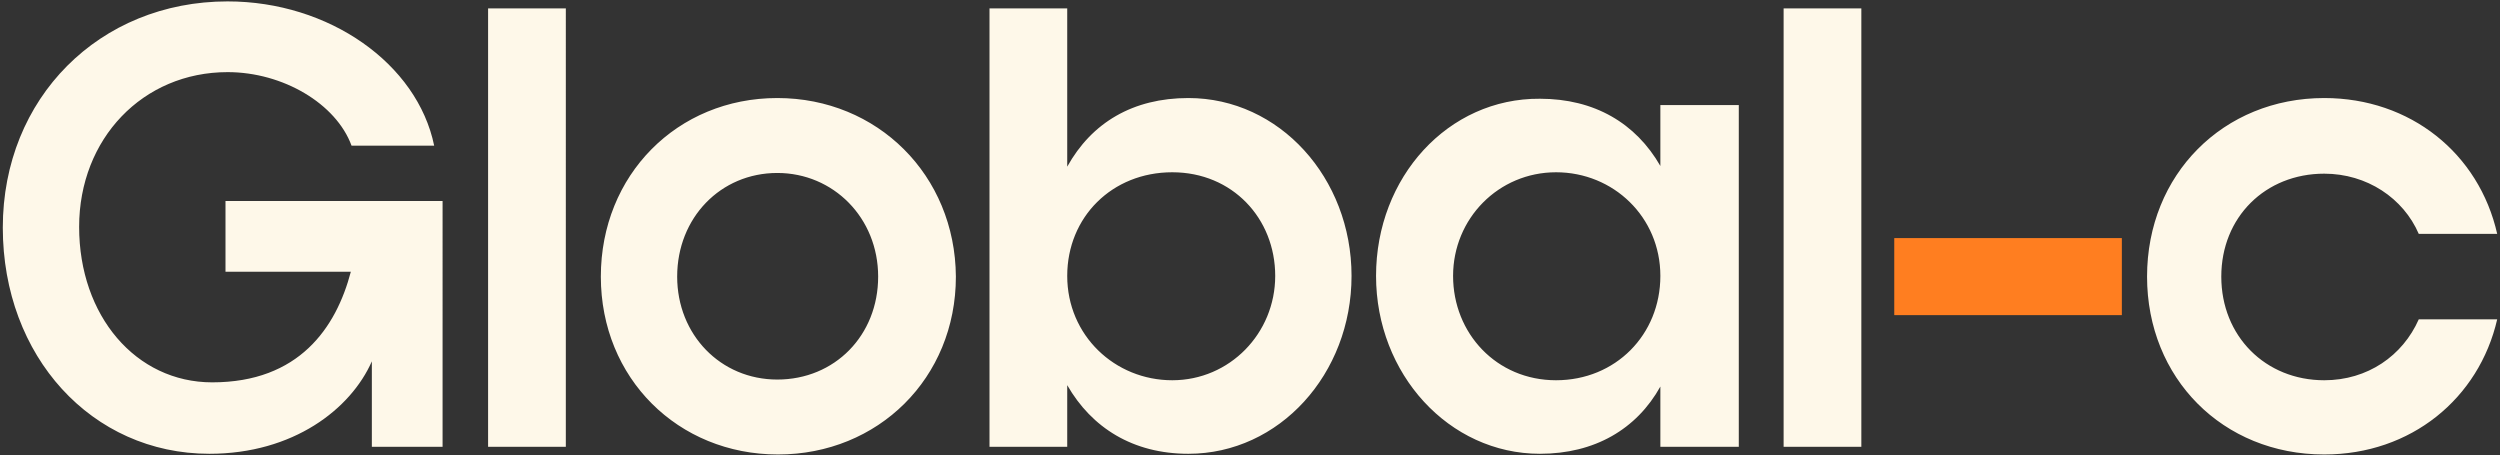 <?xml version="1.0" encoding="utf-8"?>
<!-- Generator: Adobe Illustrator 27.9.0, SVG Export Plug-In . SVG Version: 6.00 Build 0)  -->
<svg version="1.1" id="LOGOTYPE" xmlns="http://www.w3.org/2000/svg" xmlns:xlink="http://www.w3.org/1999/xlink" x="0px" y="0px"
	 viewBox="0 0 357 65" style="enable-background:new 0 0 357 65;" xml:space="preserve">
<rect x="0" y="0" width="357" height="65" fill="#333333" stroke="none"/>
<style type="text/css">
	.st0{fill:#FEF8E9;}
	.st1{fill:#FF7E20;}
</style>
<g>
	<path class="st0" d="M306.6,39.5c0,14.5,10.8,25.4,25.3,25.4c12.4,0,22.1-8,24.7-19.3h-11.2c-2.3,5.2-7.3,8.7-13.5,8.7
		c-8.4,0-14.7-6.3-14.7-14.8s6.3-14.7,14.7-14.7c6.1,0,11.3,3.5,13.5,8.6h11.2C354,21.9,344.2,14,331.9,14
		C317.5,14,306.6,24.9,306.6,39.5z M254.7,63.8h11.1V1.2h-11.1L254.7,63.8L254.7,63.8z M207.5,39.4c0-8.2,6.5-14.8,14.7-14.8
		s14.9,6.4,14.9,14.8s-6.4,14.9-14.9,14.9C213.7,54.3,207.5,47.6,207.5,39.4z M196.5,39.4c0,14,10.4,25.4,23.4,25.4
		c7.8,0,13.8-3.5,17.2-9.6v8.6h11.2V15h-11.2v8.7c-3.5-6.1-9.4-9.6-17.2-9.6C206.8,14,196.5,25.3,196.5,39.4z M152.4,39.4
		c0-8.4,6.4-14.8,15-14.8s14.7,6.6,14.7,14.8s-6.5,14.9-14.7,14.9S152.4,47.9,152.4,39.4z M141.3,63.8h11.1V55
		c3.5,6.1,9.4,9.8,17.3,9.8c13,0,23.3-11.4,23.3-25.4S182.7,14,169.7,14c-7.9,0-13.8,3.5-17.3,9.8V1.2h-11.1V63.8z M96.7,39.5
		c0-8.4,6.2-14.8,14.3-14.8c8,0,14.4,6.4,14.4,14.8s-6.2,14.7-14.4,14.7C102.9,54.2,96.7,47.8,96.7,39.5z M85.8,39.5
		c0,14.5,11,25.4,25.3,25.4s25.4-10.9,25.4-25.4C136.4,25,125.3,14,111,14S85.8,25,85.8,39.5z M69.7,63.8h11.1V1.2H69.7V63.8z
		 M29.9,64.8c12,0,20.2-6.4,23.2-13.2v12.2h10.1V28.7h-31v10.1h17.9c-2.1,8-7.4,15.8-19.8,15.8c-10.9,0-19-9.5-19-22.2
		c0-12.6,9.1-22.1,21.2-22.1c7.9,0,15.5,4.5,17.7,10.5H62C59.6,9.1,47,0.2,32.5,0.2C14.2,0.2,0.4,14,0.4,32.5
		C0.4,50.9,13.1,64.8,29.9,64.8z"/>
	<path class="st1" d="M303,45h-32.5V34H303V45z"/>
</g>
</svg>
